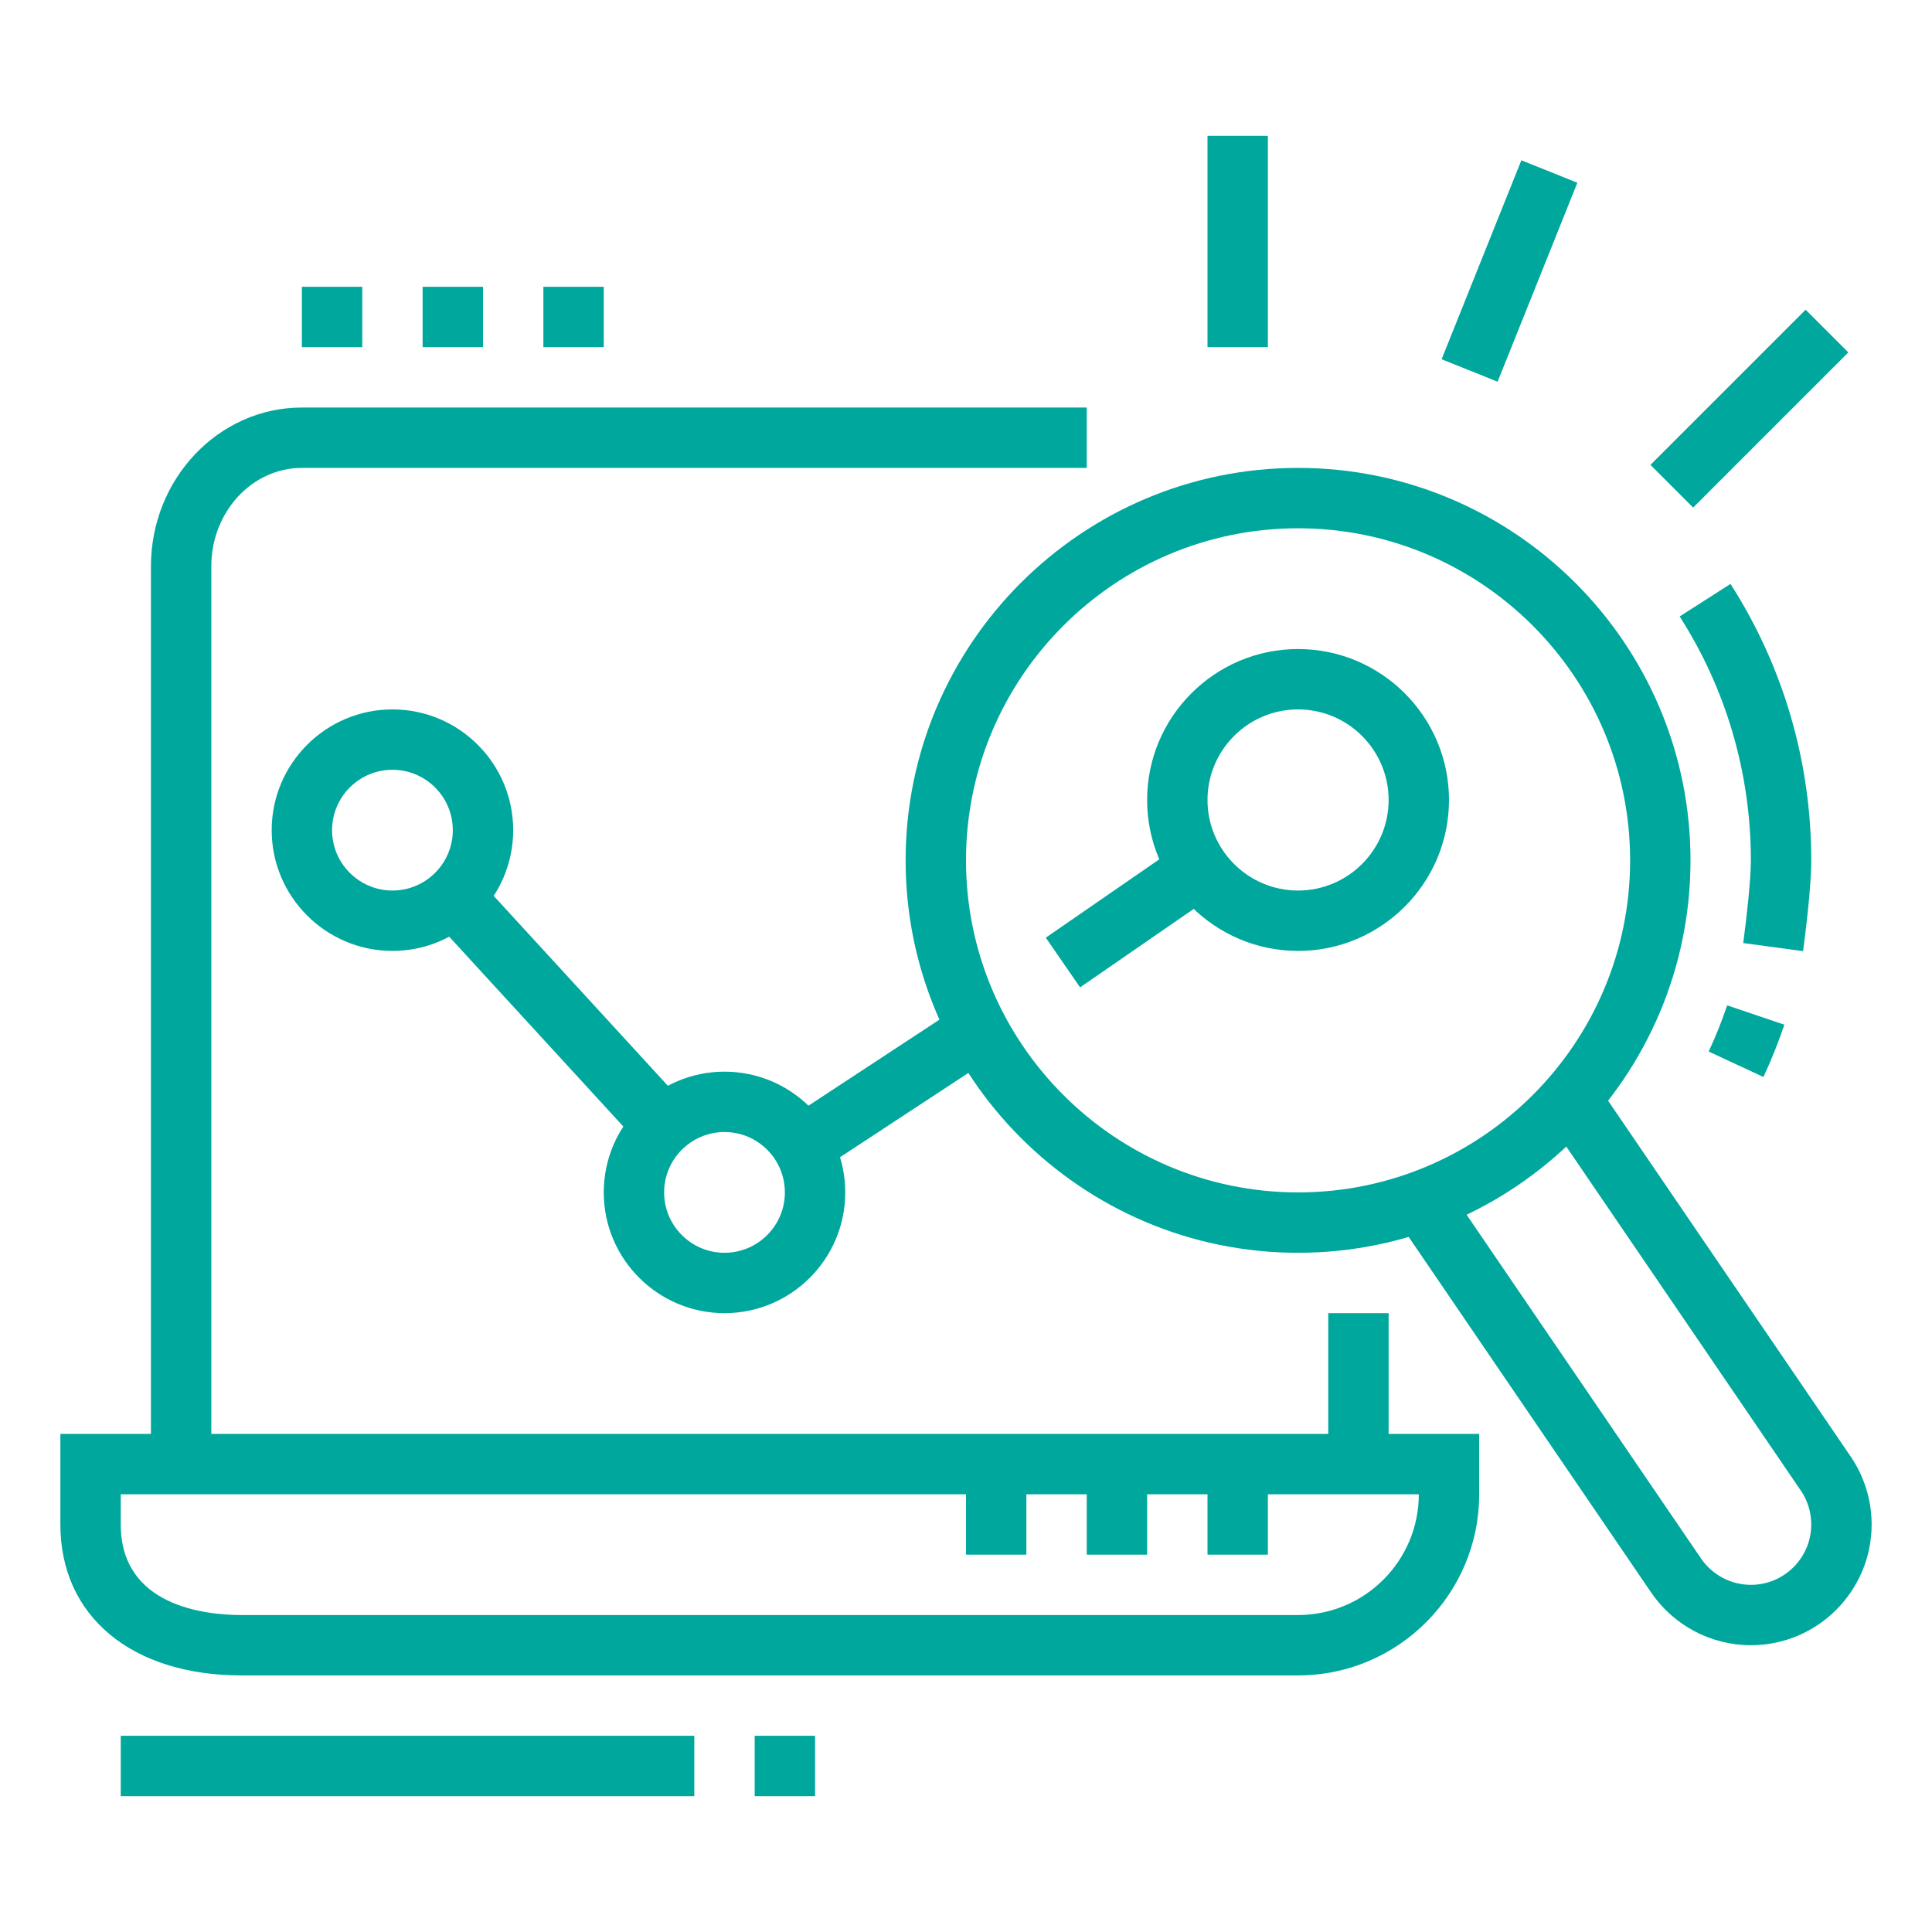 <?xml version="1.0" encoding="utf-8"?>
<!-- Generator: Adobe Illustrator 16.0.0, SVG Export Plug-In . SVG Version: 6.00 Build 0)  -->
<!DOCTYPE svg PUBLIC "-//W3C//DTD SVG 1.1//EN" "http://www.w3.org/Graphics/SVG/1.1/DTD/svg11.dtd">
<svg version="1.1" id="Calque_1" xmlns="http://www.w3.org/2000/svg" xmlns:xlink="http://www.w3.org/1999/xlink" x="0px" y="0px"
	 width="64px" height="64px" viewBox="0 0 64 64" enable-background="new 0 0 64 64" xml:space="preserve">
<g>
	<rect x="44" y="43.5" fill="#00A79D" width="2" height="5"/>
	<path fill="#00A79D" d="M7,48.5H5V18.758c0-2.899,2.244-5.258,5-5.258h26v2H10c-1.654,0-3,1.462-3,3.258V48.5z"/>
	<path fill="#00A79D" d="M43,55.5H8c-3.645,0-6-1.963-6-5v-3h47v2C49,52.809,46.309,55.5,43,55.5z M4,49.5v1c0,2.708,2.797,3,4,3h35
		c2.207,0,4-1.794,4-4H4z"/>
	<rect x="36" y="48.5" fill="#00A79D" width="2" height="3"/>
	<rect x="40" y="48.5" fill="#00A79D" width="2" height="3"/>
	<rect x="32" y="48.5" fill="#00A79D" width="2" height="3"/>
	<path fill="#00A79D" d="M13,31.5c-2.205,0-4-1.794-4-4s1.795-4,4-4c2.207,0,4,1.794,4,4S15.207,31.5,13,31.5z M13,25.5
		c-1.102,0-2,0.897-2,2s0.898,2,2,2c1.103,0,2-0.897,2-2S14.103,25.5,13,25.5z"/>
	<path fill="#00A79D" d="M24,43.5c-2.205,0-4-1.794-4-4s1.795-4,4-4c2.207,0,4,1.794,4,4S26.207,43.5,24,43.5z M24,37.5
		c-1.102,0-2,0.897-2,2s0.898,2,2,2c1.103,0,2-0.897,2-2S25.103,37.5,24,37.5z"/>
	<path fill="#00A79D" d="M43,31.5c-2.756,0-5-2.243-5-5s2.244-5,5-5c2.758,0,5,2.243,5,5S45.758,31.5,43,31.5z M43,23.5
		c-1.654,0-3,1.346-3,3s1.346,3,3,3s3-1.346,3-3S44.654,23.5,43,23.5z"/>
	<path fill="#00A79D" d="M43,41.5c-7.168,0-13-5.832-13-13s5.832-13,13-13c7.169,0,13,5.832,13,13S50.169,41.5,43,41.5z M43,17.5
		c-6.065,0-11,4.935-11,11s4.935,11,11,11c6.066,0,11-4.935,11-11S49.066,17.5,43,17.5z"/>
	<path fill="#00A79D" d="M58.416,35.677l-1.814-0.844c0.234-0.5,0.439-1.015,0.613-1.529l1.895,0.641
		C58.912,34.527,58.68,35.11,58.416,35.677z"/>
	<path fill="#00A79D" d="M59.729,31.508l-1.982-0.268C57.863,30.373,58,29.135,58,28.5c0-2.876-0.816-5.67-2.359-8.079l1.684-1.078
		C59.076,22.074,60,25.241,60,28.5C60,29.422,59.793,31.035,59.729,31.508z"/>
	
		<rect x="13.362" y="32.501" transform="matrix(0.676 0.737 -0.737 0.676 30.693 -2.776)" fill="#00A79D" width="10.281" height="2"/>
	
		<rect x="28.496" y="32.577" transform="matrix(0.549 0.836 -0.836 0.549 43.42 -8.396)" fill="#00A79D" width="2.001" height="6.978"/>
	
		<rect x="36.454" y="27.589" transform="matrix(0.568 0.823 -0.823 0.568 41.152 -17.723)" fill="#00A79D" width="2" height="5.479"/>
	<polygon fill="#00A79D" points="12,9.5 10,9.5 10,11.5 12,11.5 12,9.5 	"/>
	<polygon fill="#00A79D" points="16,9.5 14,9.5 14,11.5 16,11.5 16,9.5 	"/>
	<polygon fill="#00A79D" points="20,9.5 18,9.5 18,11.5 20,11.5 20,9.5 	"/>
	<rect x="40" y="4.5" fill="#00A79D" width="2" height="7"/>
	
		<rect x="56.956" y="9.909" transform="matrix(0.707 0.707 -0.707 0.707 26.552 -37.014)" fill="#00A79D" width="2" height="7.271"/>
	
		<rect x="49.009" y="5.439" transform="matrix(0.928 0.372 -0.372 0.928 6.94 -17.969)" fill="#00A79D" width="1.999" height="7.102"/>
	<path fill="#00A79D" d="M58,54.5c-1.322,0-2.559-0.654-3.305-1.749L46.24,40.353l1.652-1.127l8.455,12.398
		C56.721,52.173,57.34,52.5,58,52.5c1.103,0,2-0.897,2-2c0-0.402-0.119-0.791-0.346-1.124l-8.453-12.398l1.652-1.127l8.453,12.398
		C61.76,48.916,62,49.694,62,50.5C62,52.706,60.207,54.5,58,54.5z"/>
	<rect x="4" y="57.5" fill="#00A79D" width="19" height="2"/>
	<rect x="25" y="57.5" fill="#00A79D" width="2" height="2"/>
</g>
<g>
	<path fill="#00A79D" d="M119.667,134.904h-46c-2.757,0-5-2.243-5-5v-40c0-3.131,1.495-5,4-5h47c2.757,0,5,2.243,5,5v40
		C124.667,132.661,122.424,134.904,119.667,134.904z M72.667,86.904c-0.495,0-2,0-2,3v40c0,1.654,1.346,3,3,3h46
		c1.654,0,3-1.346,3-3v-40c0-1.654-1.346-3-3-3H72.667z"/>
	<rect x="113.667" y="113.904" fill="#00A79D" width="6" height="2"/>
	<rect x="113.667" y="117.904" fill="#00A79D" width="6" height="2"/>
	<rect x="73.667" y="128.904" fill="#00A79D" width="17" height="2"/>
	<rect x="92.667" y="128.904" fill="#00A79D" width="2" height="2"/>
	<path fill="#00A79D" d="M88.667,129.904h-2v-2c0-0.552-0.448-1-1-1h-7c-0.553,0-1,0.448-1,1v2h-2v-2c0-1.654,1.346-3,3-3h7
		c1.654,0,3,1.346,3,3V129.904z"/>
	<path fill="#00A79D" d="M81.667,110.904h-7c-1.103,0-2-0.897-2-2v-10c0-1.103,0.897-2,2-2h10c1.102,0,2,0.897,2,2v5h-2v-5h-10v10h7
		V110.904z"/>
	<rect x="84.667" y="105.904" fill="#00A79D" width="2" height="2"/>
	<rect x="106.667" y="103.904" fill="#00A79D" width="2" height="2"/>
	<path fill="#00A79D" d="M118.667,110.904h-9v-2h9v-10h-10v3h-2v-3c0-1.103,0.897-2,2-2h10c1.102,0,2,0.897,2,2v10
		C120.667,110.007,119.769,110.904,118.667,110.904z"/>
	<path fill="#00A79D" d="M91.667,109.354h-2v-10.45c0-1.103,0.897-2,2-2h10c1.102,0,2,0.897,2,2v9.149h-2v-9.149h-10V109.354z"/>
	<polygon fill="#00A79D" points="119.667,88.904 117.667,88.904 117.667,90.904 119.667,90.904 119.667,88.904 	"/>
	<polygon fill="#00A79D" points="115.667,88.904 113.667,88.904 113.667,90.904 115.667,90.904 115.667,88.904 	"/>
	<polygon fill="#00A79D" points="111.667,88.904 109.667,88.904 109.667,90.904 111.667,90.904 111.667,88.904 	"/>
	<rect x="91.667" y="80.904" fill="#00A79D" width="14" height="2"/>
	<rect x="86.667" y="80.904" fill="#00A79D" width="2" height="2"/>
	<rect x="72.667" y="120.904" fill="#00A79D" width="4" height="2"/>
	
		<rect x="73.754" y="115.295" transform="matrix(0.835 0.551 -0.551 0.835 76.596 -22.455)" fill="#00A79D" width="3.857" height="2.001"/>
	<rect x="69.667" y="92.904" fill="#00A79D" width="54" height="2"/>
	<path fill="#00A79D" d="M91.017,122.904c-0.422,0-0.821-0.177-1.096-0.485l-5.811-5.808c-0.267-0.235-0.443-0.635-0.443-1.057
		c0-0.423,0.177-0.822,0.485-1.097l12.107-12.111c0.469-0.531,1.606-0.573,2.153,0.042l5.811,5.809
		c0.267,0.235,0.443,0.635,0.443,1.057c0,0.423-0.177,0.822-0.486,1.097l-12.106,12.11
		C91.839,122.728,91.439,122.904,91.017,122.904z M90.669,121.039c-0.017,0.016-0.032,0.032-0.048,0.05L90.669,121.039z
		 M91.346,121.019l0.028,0.028C91.366,121.037,91.356,121.028,91.346,121.019z M85.88,115.556l5.139,5.136l11.436-11.438
		l-5.139-5.137L85.88,115.556z M85.552,115.883l-0.027,0.028C85.534,115.903,85.544,115.894,85.552,115.883z M85.481,115.158
		l0.05,0.049C85.517,115.189,85.5,115.173,85.481,115.158z M102.802,109.602c0.016,0.018,0.032,0.033,0.05,0.049L102.802,109.602z
		 M102.81,108.897c-0.01,0.008-0.02,0.018-0.028,0.028L102.81,108.897z M96.96,103.761c0.008,0.01,0.018,0.02,0.028,0.028
		L96.96,103.761z M97.713,103.719l-0.049,0.05C97.681,103.753,97.697,103.737,97.713,103.719z"/>
	
		<rect x="86.705" y="113.188" transform="matrix(0.707 0.707 -0.707 0.707 106.732 -29.357)" fill="#00A79D" width="4.212" height="2"/>
	
		<rect x="98.465" y="110.253" transform="matrix(0.707 0.707 -0.707 0.707 107.883 -38.039)" fill="#00A79D" width="2.819" height="2"/>
	
		<rect x="93.925" y="105.657" transform="matrix(0.707 0.707 -0.707 0.707 103.325 -36.134)" fill="#00A79D" width="2.71" height="2"/>
	<path fill="#00A79D" d="M104.788,126.904c-1.068,0-2.072-0.416-2.828-1.172c-2.023-2.023-5.725-8.803-5.88-9.09l1.459-0.795
		l0.784-1.455c0.758,0.409,7.461,4.042,9.172,5.755c0.753,0.752,1.189,1.729,1.231,2.752c0.042,1.068-0.352,2.074-1.11,2.833
		C106.861,126.488,105.857,126.904,104.788,126.904z M98.411,116.721c1.309,2.321,3.676,6.311,4.963,7.598
		c0.756,0.756,2.072,0.756,2.828,0c0.461-0.461,0.541-0.982,0.526-1.338c-0.021-0.519-0.251-1.022-0.647-1.419
		C104.987,120.468,100.828,118.06,98.411,116.721z"/>
</g>
<g>
	<polygon fill="#00A79D" points="186.818,35.904 184.818,35.904 184.818,37.904 186.818,37.904 186.818,35.904 	"/>
	<polygon fill="#00A79D" points="182.818,35.904 180.818,35.904 180.818,37.904 182.818,37.904 182.818,35.904 	"/>
	<polygon fill="#00A79D" points="178.818,35.904 176.818,35.904 176.818,37.904 178.818,37.904 178.818,35.904 	"/>
	<rect x="188.818" y="46.904" fill="#00A79D" width="2" height="3"/>
	<path fill="#00A79D" d="M166.818,79.904h-22c-2.206,0-4-1.795-4-4v-40c0-2.206,1.794-4,4-4h42c2.206,0,4,1.794,4,4v9h-2v-9
		c0-1.103-0.898-2-2-2h-42c-1.103,0-2,0.897-2,2v40c0,1.102,0.897,2,2,2h22V79.904z"/>
	<rect x="168.818" y="77.904" fill="#00A79D" width="1.999" height="2"/>
	<rect x="141.818" y="39.904" fill="#00A79D" width="48" height="2"/>
	<path fill="#00A79D" d="M165.818,55.904h-19c-1.103,0-2-0.897-2-2v-6c0-1.103,0.897-2,2-2h19c1.102,0,2,0.897,2,2v6
		C167.818,55.007,166.92,55.904,165.818,55.904z M146.818,47.904v6h19.002l-0.002-6H146.818z"/>
	<rect x="170.818" y="45.904" fill="#00A79D" width="7" height="2"/>
	<rect x="170.818" y="49.904" fill="#00A79D" width="12" height="2"/>
	<path fill="#00A79D" d="M160.816,64.904h-13.998c-1.103,0-2-0.898-2-2v-3c0-1.104,0.897-2,2-2h12.434
		c0.698,0,1.355,0.372,1.715,0.971l1.594,3.053c0.347,0.572,0.355,1.326-0.003,1.961C162.197,64.525,161.547,64.904,160.816,64.904z
		 M159.223,59.852l-12.404,0.053v3h14.004L159.223,59.852z"/>
	<path fill="#00A79D" d="M149.818,72.904h-3c-1.103,0-2-0.898-2-2v-2c0-1.104,0.897-2,2-2h3c1.102,0,2,0.896,2,2v2
		C151.818,72.006,150.92,72.904,149.818,72.904z M146.818,68.904v2h3.002l-0.002-2H146.818z"/>
	<rect x="153.818" y="66.904" fill="#00A79D" width="6" height="2"/>
	<rect x="153.818" y="70.904" fill="#00A79D" width="8" height="2"/>
	<rect x="163.818" y="70.904" fill="#00A79D" width="2" height="2"/>
	<path fill="#00A79D" d="M185.485,86.904c-0.691,0-1.347-0.279-1.844-0.787l-9.529-9.506l1.412-1.416l9.537,9.514
		c0.093,0.094,0.232,0.195,0.424,0.195c0.161,0,0.276-0.066,0.345-0.121l0.779-0.623c0.133-0.105,0.209-0.264,0.209-0.434
		c0-0.109-0.032-0.213-0.095-0.309l-7.533-8.336l1.484-1.342l7.638,8.459c0.331,0.451,0.506,0.979,0.506,1.527
		c0,0.779-0.35,1.508-0.96,1.996l-0.779,0.623C186.63,86.705,186.063,86.904,185.485,86.904z"/>
	<path fill="#00A79D" d="M174.818,76.904c-3.532,0-6-2.834-6-6.889c0-2.461,1.485-4.641,4.075-5.982l6.733-3.486
		c1.532-0.795,2.887-1.855,4.025-3.154l4.243-4.842c0.363-0.416,0.85-0.646,1.367-0.646c0.736,0,1.385,0.442,1.653,1.126
		l6.768,17.417c0.09,0.215,0.135,0.443,0.135,0.68c0,0.98-0.797,1.777-1.777,1.777h-6.223c-1.044,0-1.892,0.283-2.874,0.613
		c-0.483,0.162-0.982,0.328-1.529,0.473l-8.938,2.697C175.912,76.834,175.366,76.904,174.818,76.904z M189.19,54.108l-4.034,4.603
		c-1.304,1.486-2.855,2.701-4.609,3.611l-6.733,3.486c-0.9,0.467-2.995,1.811-2.995,4.207c0,2.969,1.57,4.889,4,4.889
		c0.379,0,0.756-0.049,1.119-0.143l8.933-2.695c0.535-0.143,0.994-0.297,1.438-0.445c1.052-0.354,2.14-0.717,3.51-0.717h5.896
		L189.19,54.108z"/>
	
		<rect x="172.321" y="67.9" transform="matrix(0.312 0.95 -0.95 0.312 187.941 -121.83)" fill="#00A79D" width="11.6" height="2.001"/>
	<path fill="#00A79D" d="M195.812,67.859l-1.008-1.727c1.262-0.738,2.015-2.049,2.015-3.506c0-2.227-1.607-3.723-4-3.723
		c-0.299,0-0.594,0.031-0.879,0.096l-0.434-1.953c0.428-0.095,0.869-0.143,1.313-0.143c3.531,0,6,2.354,6,5.723
		C198.818,64.805,197.694,66.76,195.812,67.859z"/>
	
		<rect x="185.655" y="76.345" transform="matrix(0.608 0.794 -0.794 0.608 135.63 -117.421)" fill="#00A79D" width="1.999" height="4.427"/>
</g>
</svg>
